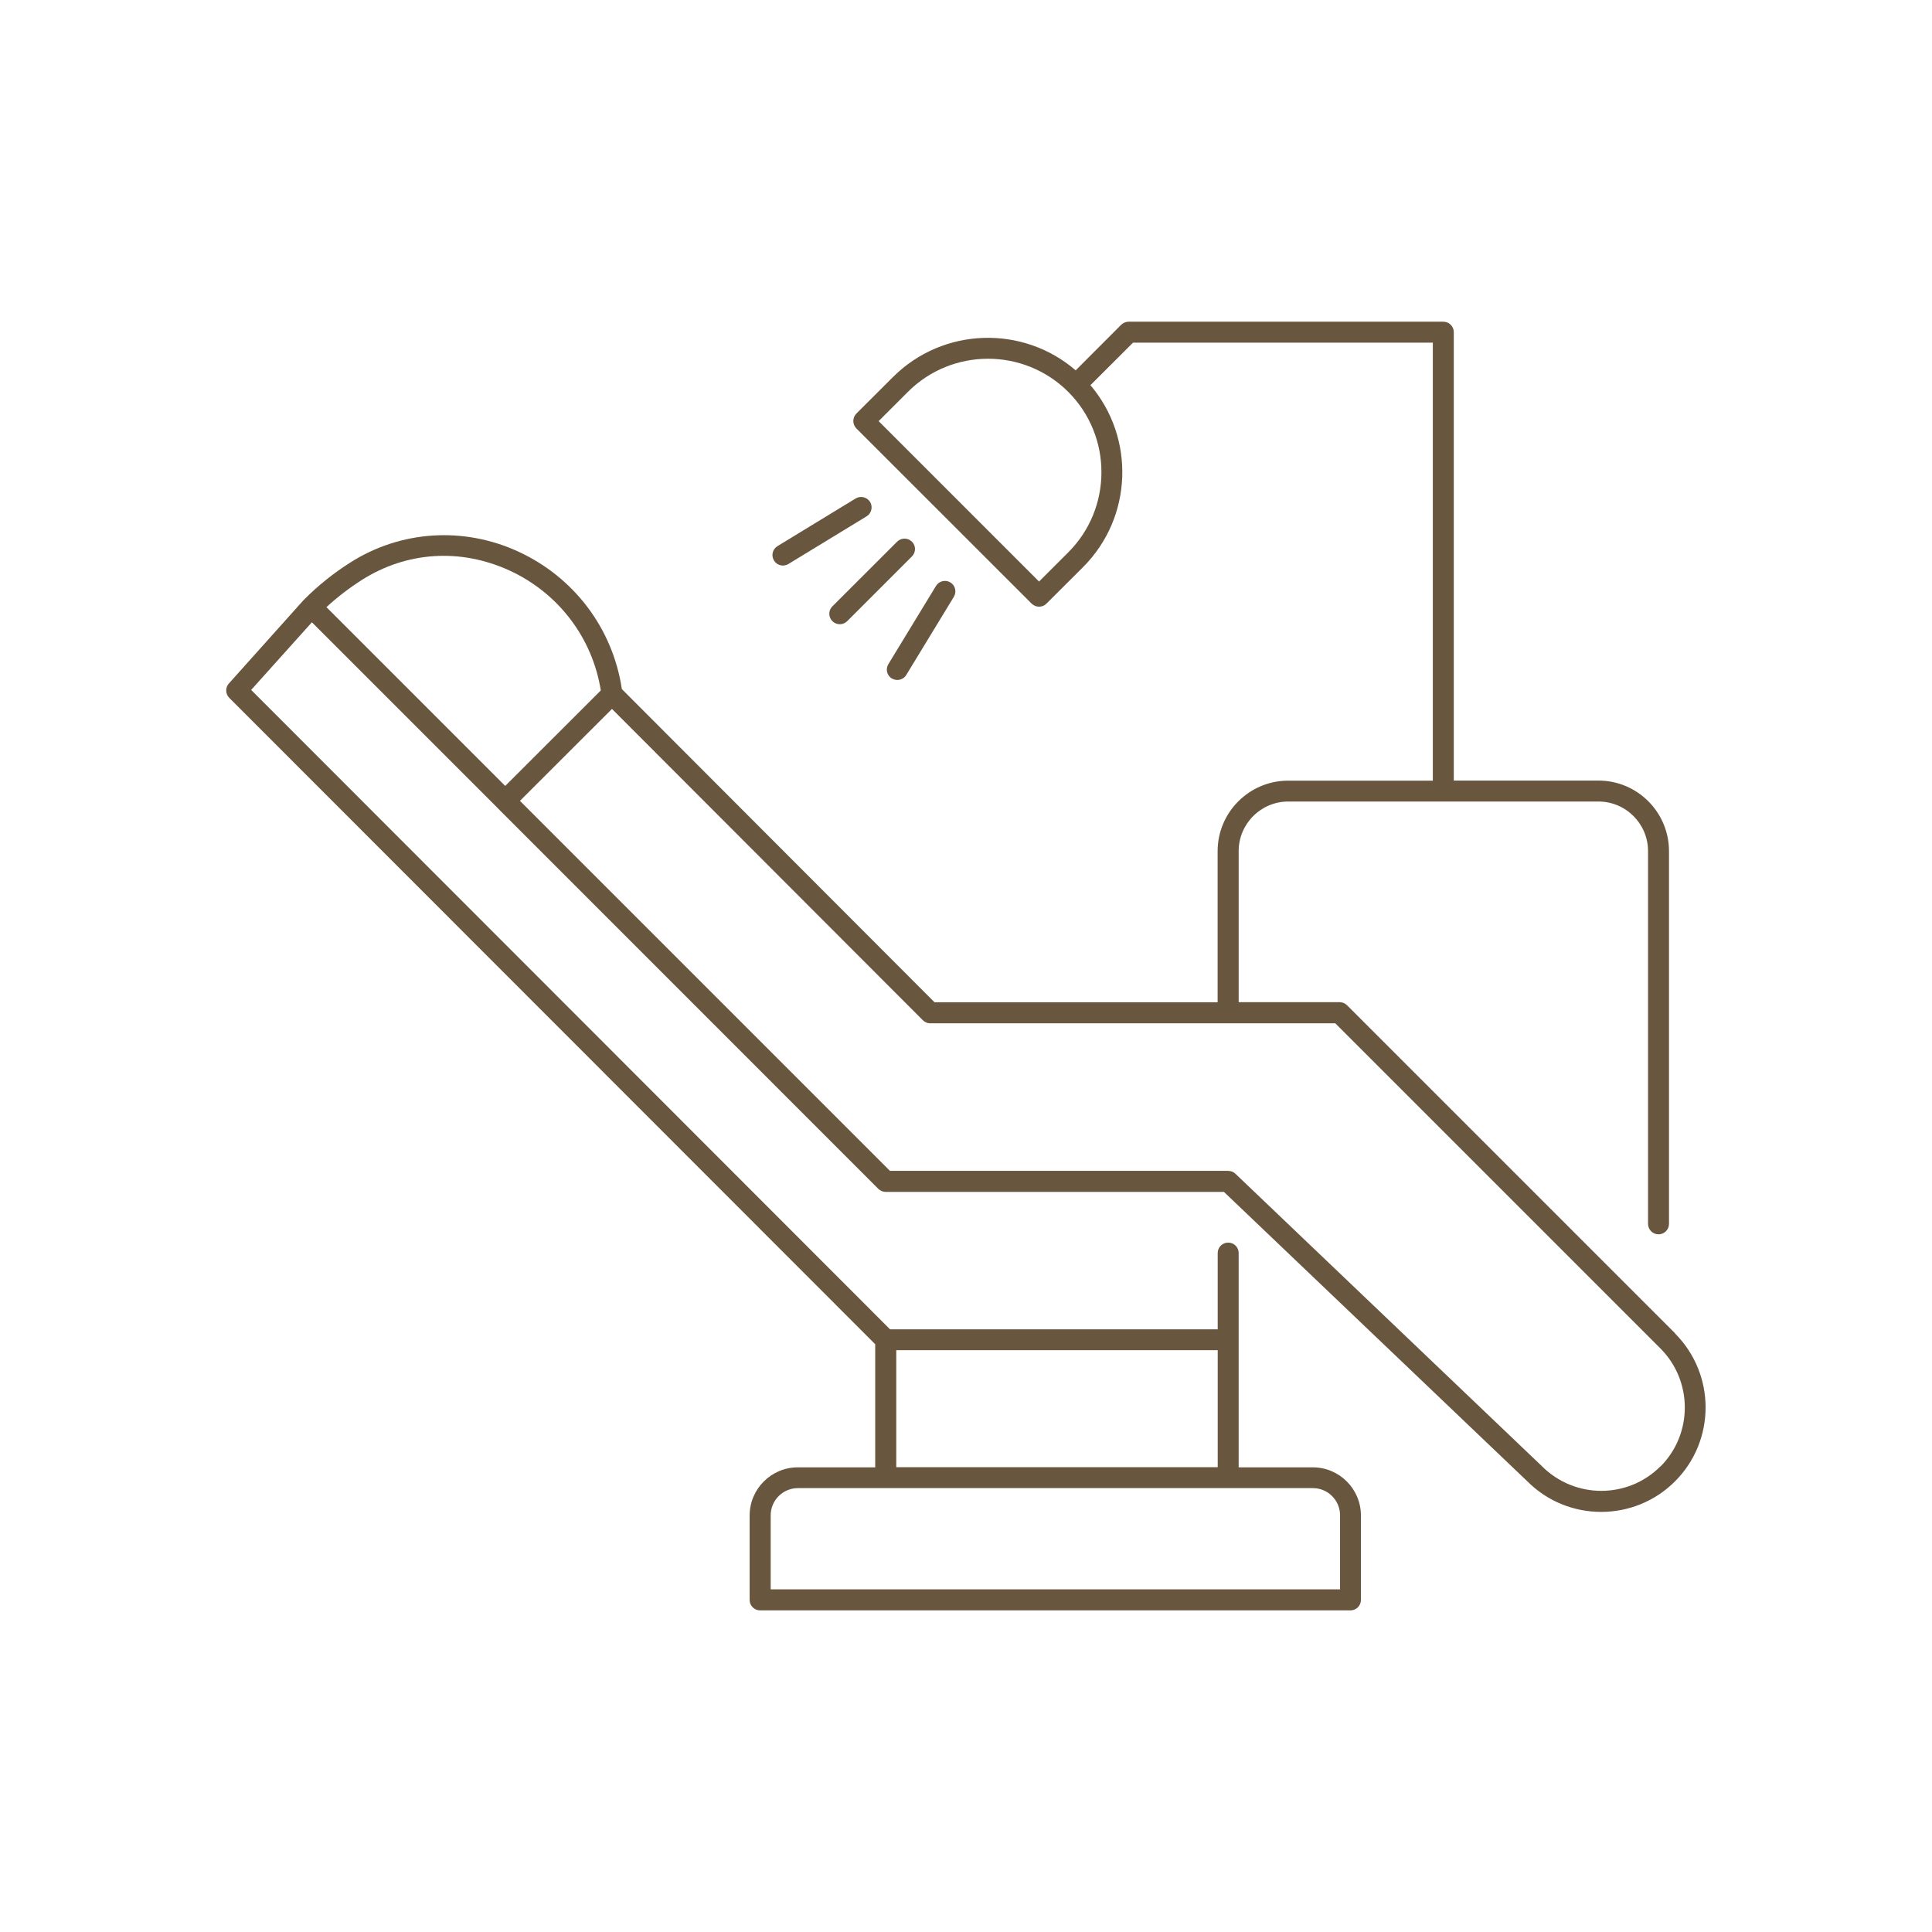 <?xml version="1.0" encoding="UTF-8"?>
<svg xmlns="http://www.w3.org/2000/svg" data-name="Warstwa 1" viewBox="0 0 226.77 226.77">
  <defs>
    <style>
      .cls-1 {
        fill: #69563e;
      }

      .cls-2 {
        fill: #fff;
      }

      .cls-3 {
        opacity: 0;
      }
    </style>
  </defs>
  <g class="cls-3">
    <rect class="cls-2" width="226.77" height="226.77"></rect>
  </g>
  <g class="cls-3">
    <rect class="cls-2" width="226.77" height="226.77"></rect>
  </g>
  <g>
    <path class="cls-1" d="M196.62,156.5l-38.51-38.51c-.23-.23-.55-.36-.87-.36h-11.85v-17.73c0-3.21,2.61-5.82,5.82-5.82h36.41c3.21,0,5.82,2.61,5.82,5.82v43.75c0,.68.55,1.23,1.23,1.23s1.23-.55,1.23-1.23v-43.75c0-4.57-3.72-8.28-8.28-8.28h-16.98v-52.64c0-.67-.55-1.22-1.23-1.22h-36.93c-.32,0-.64.13-.87.35l-5.35,5.36c-6.19-5.34-15.57-5.08-21.45.79l-4.29,4.28c-.23.23-.36.55-.36.88s.13.63.36.87l20.57,20.56c.24.24.55.36.87.36s.64-.12.87-.36l4.29-4.28c5.85-5.85,6.13-15.17.87-21.36l5-4.99h35.19v51.41h-16.98c-4.56,0-8.28,3.71-8.28,8.28v17.73h-33.23l-36.7-36.76c-1.06-7.09-5.59-13.11-12.14-16.13-6.43-2.97-13.81-2.49-19.72,1.27-1.98,1.25-3.81,2.72-5.45,4.37-.02.02-.04.03-.05.05l-8.76,9.78c-.44.48-.42,1.23.04,1.69l75.82,75.87v14.45h-9.09c-3.11,0-5.65,2.54-5.65,5.65v9.92c0,.67.55,1.22,1.23,1.22h69.29c.68,0,1.23-.55,1.23-1.22v-9.92c0-3.11-2.53-5.65-5.64-5.65h-8.71v-25.16c0-.68-.55-1.22-1.23-1.22s-1.23.55-1.23,1.22v8.96h-38.46L29.48,80.98l7.13-7.94,21.81,21.81s0,.01.01.02c0,0,.01,0,.02.02l44.64,44.65c.23.23.55.36.87.36h39.7l35.61,33.97c2.39,2.4,5.53,3.59,8.67,3.59s6.28-1.19,8.67-3.59c4.78-4.78,4.78-12.56,0-17.35ZM125.39,64.83l-3.43,3.43-18.83-18.83,3.43-3.43c5.19-5.19,13.63-5.19,18.83,0,5.19,5.2,5.19,13.65,0,18.83ZM105.2,158.48h37.73v13.73h-37.73v-13.73ZM154.11,174.67c1.75,0,3.18,1.43,3.18,3.19v8.69h-66.83v-8.69c0-1.76,1.44-3.19,3.19-3.19h60.46ZM38.32,71.26c1.28-1.18,2.67-2.24,4.14-3.18,5.29-3.36,11.62-3.75,17.38-1.1,5.72,2.65,9.69,7.88,10.68,14.06l-11.22,11.21-20.99-20.99ZM194.89,172.12c-3.83,3.83-10.05,3.83-13.9-.02l-35.96-34.31s0,0,0,0l-.02-.02s-.03-.02-.04-.03c-.05-.04-.1-.08-.15-.12-.01,0-.03-.02-.04-.02-.06-.03-.11-.06-.17-.09-.01,0-.03,0-.05-.01-.06-.02-.12-.04-.19-.05-.02,0-.04,0-.06,0-.05,0-.11-.02-.16-.02h-39.69l-43.43-43.43,10.8-10.79,36.46,36.51c.22.24.54.39.89.39h47.55l38.16,38.16c3.82,3.83,3.82,10.05,0,13.87Z"></path>
    <path class="cls-1" d="M105.3,63.58l-7.6,7.59c-.48.48-.48,1.26,0,1.74.23.23.55.36.87.36s.62-.12.87-.36l7.6-7.6c.48-.48.48-1.26,0-1.73-.48-.48-1.26-.48-1.74,0Z"></path>
    <path class="cls-1" d="M91.9,66.38c.22,0,.44-.06.64-.18l9.17-5.59c.58-.35.77-1.11.42-1.69-.36-.58-1.12-.76-1.7-.41l-9.17,5.59c-.58.35-.77,1.11-.41,1.69.22.38.63.59,1.05.59Z"></path>
    <path class="cls-1" d="M104.68,79.63c.2.12.42.18.64.18.41,0,.82-.2,1.05-.58l5.59-9.18c.35-.58.17-1.34-.41-1.69-.58-.35-1.34-.16-1.69.42l-5.59,9.18c-.35.58-.17,1.33.42,1.69Z"></path>
  </g>
</svg>
